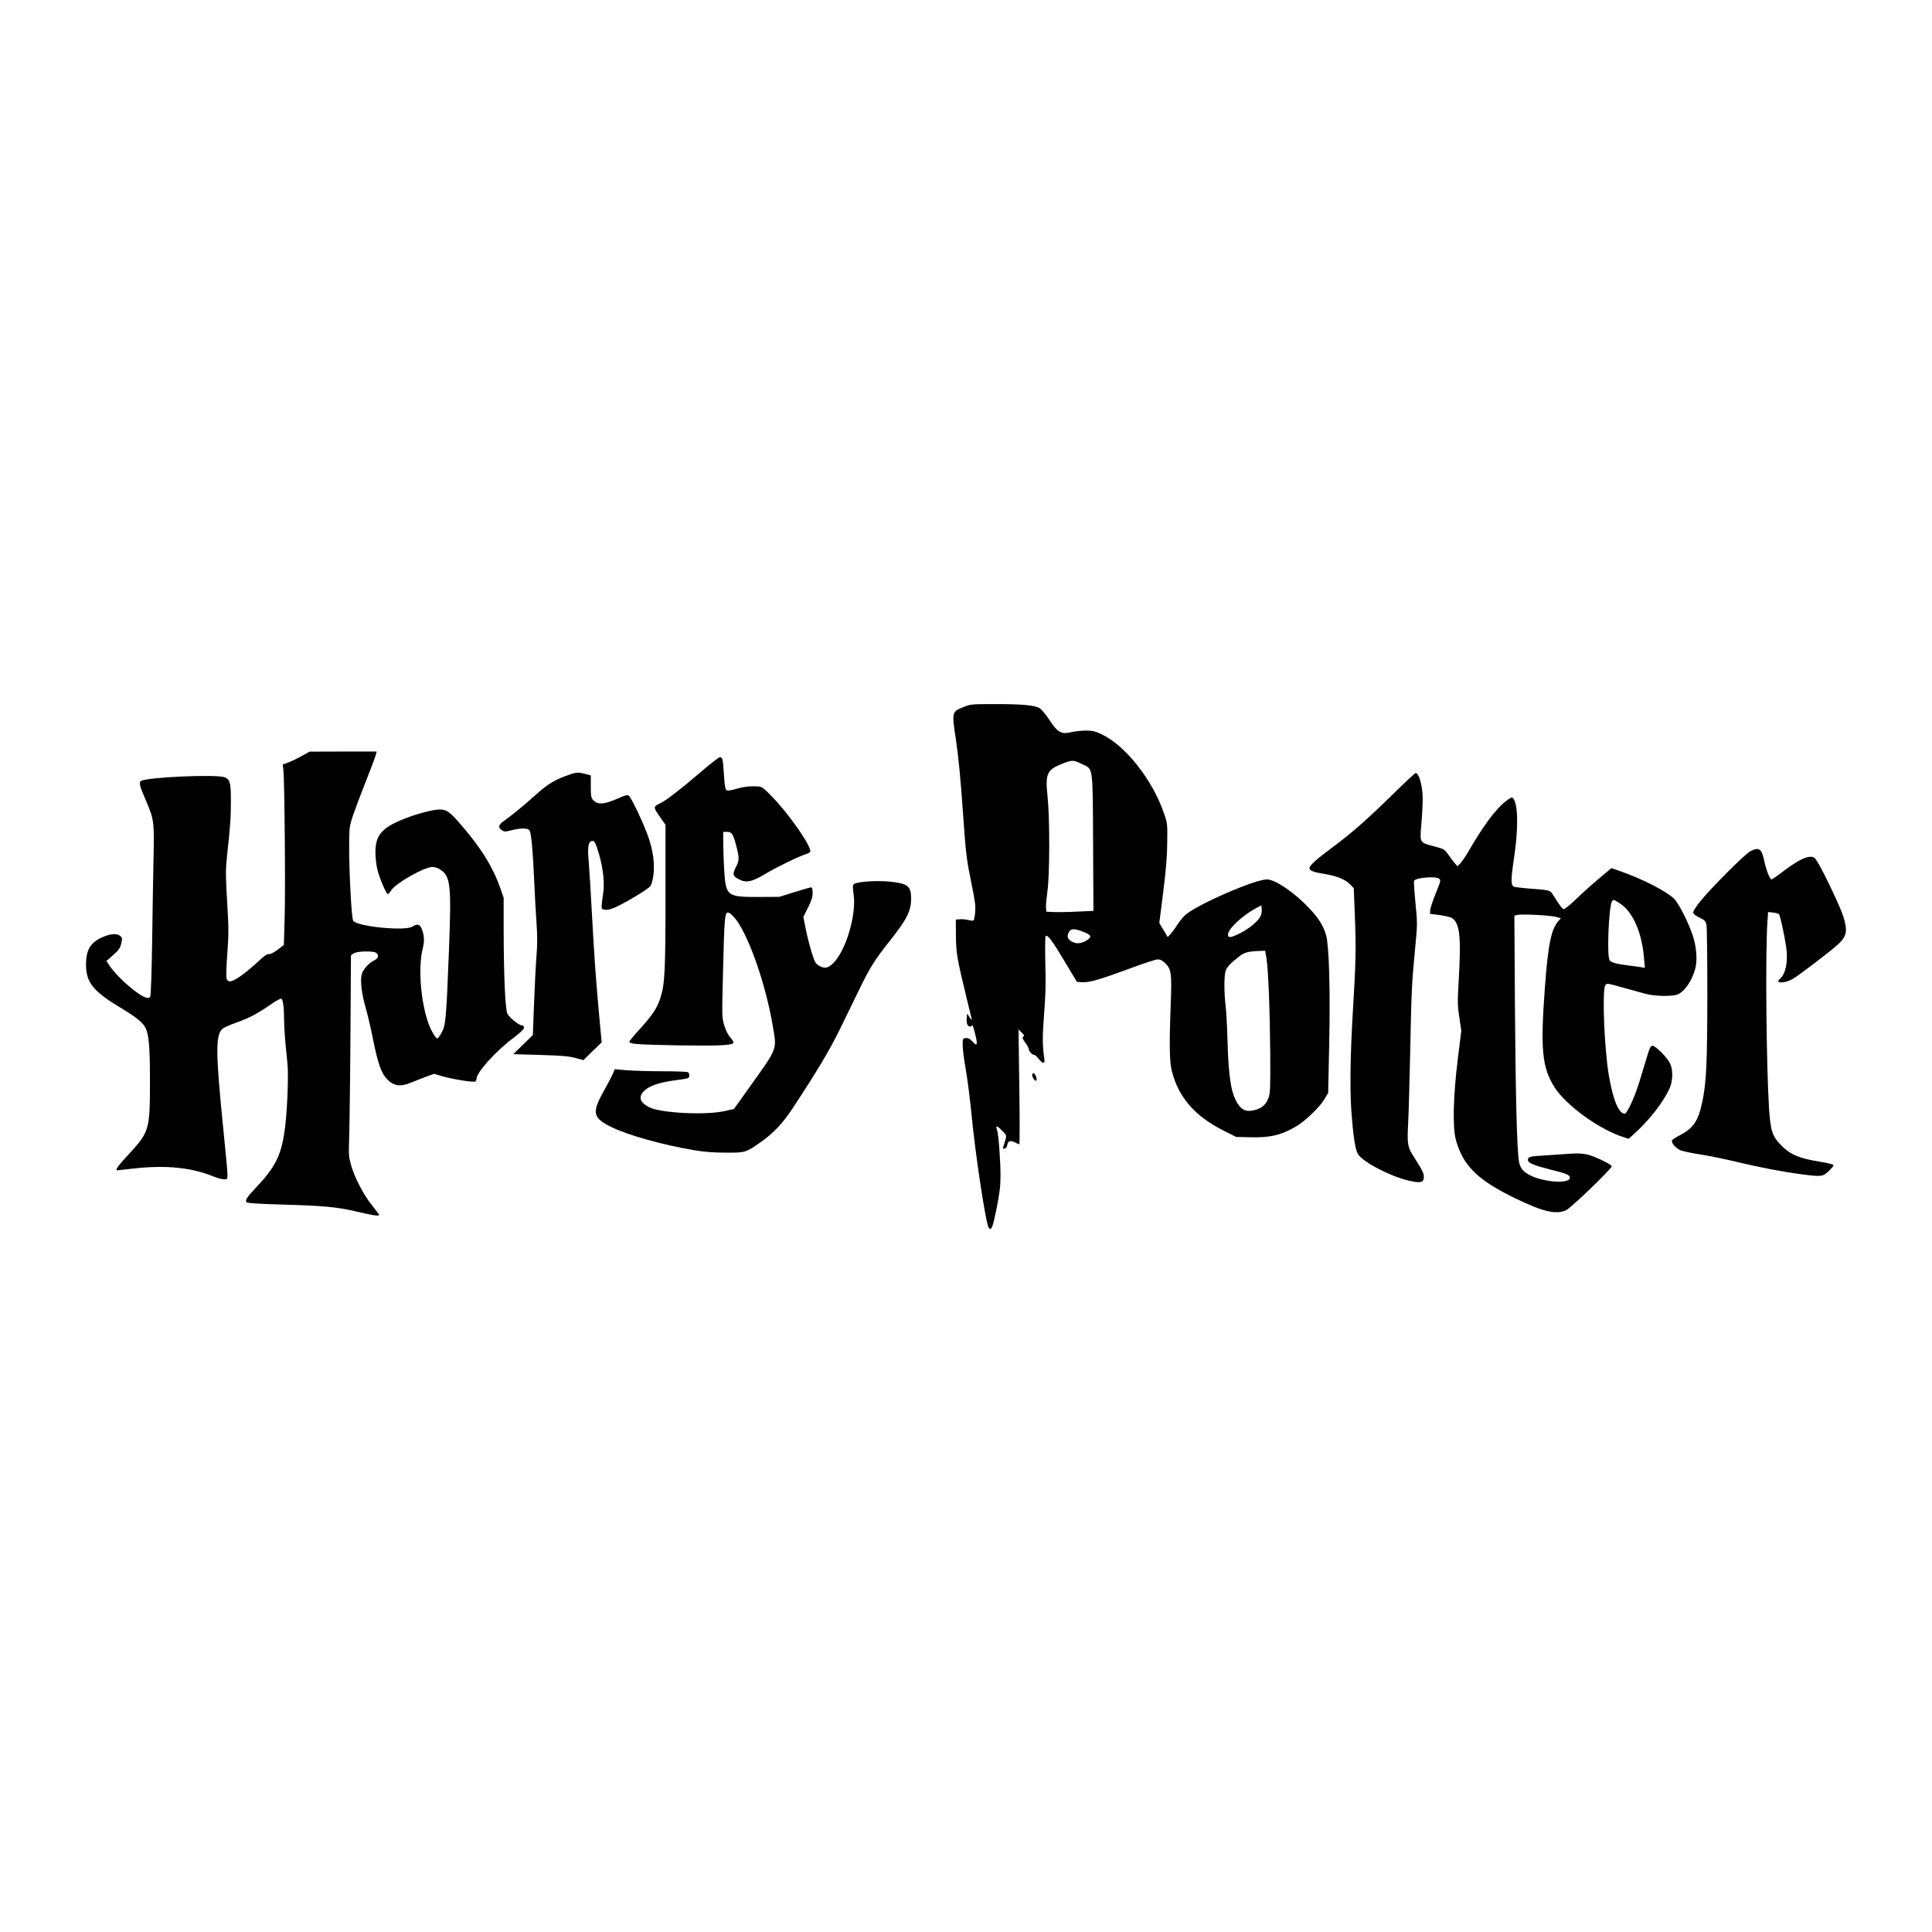 <?xml version="1.0" encoding="UTF-8" standalone="yes"?>
<svg version="1.0" xmlns="http://www.w3.org/2000/svg" width="1280pt" height="1280pt" viewBox="0 0 1707 1707" preserveAspectRatio="xMidYMid meet">
  <g transform="translate(0,1707) scale(0.1,-0.1)" fill="#000000" stroke="none">
    <path d="M8505 10820 c-95 -39 -96 -44 -59 -285 22 -147 43 -362 64 -670 24
-342 29 -385 76 -615 29 -139 35 -188 30 -239 -3 -36 -9 -68 -14 -73 -4 -4
-25 -3 -45 3 -21 5 -54 9 -75 7 l-37 -3 1 -140 c1 -152 9 -202 90 -535 24
-102 47 -194 50 -205 3 -11 -5 -4 -18 15 l-23 35 -3 -34 c-5 -51 5 -81 28 -81
11 0 20 6 21 13 1 19 39 -125 39 -150 0 -30 -6 -29 -41 8 -21 22 -36 30 -56
27 -28 -3 -28 -4 -27 -68 0 -36 13 -132 28 -214 14 -82 35 -246 47 -365 33
-358 129 -994 155 -1029 23 -30 35 0 70 175 26 131 34 193 34 284 0 138 -18
371 -31 407 -16 41 -1 39 43 -6 42 -41 42 -42 31 -84 -6 -24 -15 -51 -19 -62
-5 -14 -3 -17 12 -14 12 2 21 14 24 33 6 36 27 42 69 21 16 -9 33 -16 37 -16
4 0 4 228 0 508 l-7 507 28 -28 c23 -22 25 -29 14 -36 -11 -7 -8 -17 17 -52
18 -24 32 -50 32 -59 0 -19 30 -50 48 -50 6 0 24 -16 39 -35 38 -47 57 -47 50
3 -17 106 -18 194 -2 392 13 164 16 270 11 445 -3 127 -2 236 2 243 14 21 56
-34 169 -223 l108 -180 47 -3 c63 -4 155 23 418 120 118 44 229 81 247 81 24
1 42 -8 67 -32 55 -54 60 -89 50 -359 -14 -364 -11 -515 10 -597 61 -233 202
-395 454 -523 l114 -57 122 -3 c179 -5 278 19 413 99 79 48 202 166 243 235
l35 58 9 436 c10 471 -1 861 -27 956 -23 82 -66 152 -150 240 -133 141 -300
254 -374 254 -106 0 -615 -221 -719 -313 -20 -17 -51 -56 -71 -86 -19 -31 -47
-68 -60 -83 l-26 -27 -37 62 -37 62 34 270 c25 196 35 317 36 440 2 169 2 171
-31 265 -102 294 -340 594 -548 692 -57 27 -81 33 -139 33 -38 0 -97 -6 -130
-14 -88 -21 -120 -3 -191 105 -30 46 -68 93 -85 104 -39 29 -156 40 -414 39
-197 0 -201 -1 -270 -29z m1053 -500 c103 -48 96 -5 100 -701 l3 -597 -153 -7
c-84 -4 -178 -5 -208 -3 l-55 3 -3 37 c-2 20 4 83 12 141 21 138 22 645 2 834
-22 210 -8 242 137 298 80 31 90 31 165 -5z m1581 -1341 c-17 -43 -100 -113
-181 -154 -85 -42 -108 -45 -108 -11 0 48 128 168 246 231 l49 26 3 -32 c2
-17 -2 -44 -9 -60z m-1575 -139 c68 -26 82 -41 58 -63 -36 -33 -91 -49 -127
-37 -45 15 -69 43 -60 72 17 54 42 60 129 28z m1625 -232 c17 -99 31 -461 34
-843 2 -318 0 -354 -16 -397 -23 -61 -63 -93 -130 -108 -66 -15 -104 1 -141
58 -59 90 -82 233 -91 572 -3 118 -11 250 -16 292 -14 113 -15 267 0 310 12
35 44 69 127 133 39 30 80 40 175 43 l47 2 11 -62z"/>
    <path d="M2665 10390 c-38 -22 -92 -47 -118 -57 l-49 -18 6 -50 c10 -91 19
-1051 11 -1300 l-7 -244 -53 -41 c-31 -24 -63 -40 -79 -40 -19 0 -44 -17 -89
-60 -34 -33 -98 -87 -142 -120 -88 -66 -129 -77 -143 -37 -5 12 -2 110 6 217
13 174 13 224 -1 460 -14 235 -14 280 -2 400 30 272 35 348 35 492 0 163 -7
190 -54 210 -69 29 -701 1 -742 -33 -18 -15 -11 -41 47 -176 70 -162 73 -186
65 -525 -3 -161 -9 -493 -12 -738 -4 -253 -11 -453 -16 -463 -7 -14 -16 -17
-35 -12 -68 17 -250 174 -321 277 l-32 47 59 52 c50 44 62 60 72 102 11 48 11
51 -12 70 -29 23 -90 17 -166 -19 -96 -46 -133 -111 -133 -236 0 -157 63 -236
299 -378 143 -86 201 -132 226 -181 31 -58 40 -171 40 -469 0 -434 -5 -450
-189 -650 -95 -102 -122 -140 -98 -140 4 0 66 7 137 15 292 33 513 11 715 -71
33 -13 73 -24 90 -24 29 0 30 2 30 43 0 23 -16 195 -35 382 -69 681 -71 840
-15 900 13 14 65 38 128 60 110 38 186 78 311 165 41 28 79 49 86 46 15 -5 25
-76 25 -180 0 -45 5 -130 10 -191 6 -60 15 -153 20 -205 11 -112 -3 -445 -26
-597 -32 -218 -84 -319 -259 -503 -73 -77 -92 -107 -76 -123 7 -7 111 -14 289
-19 393 -11 502 -21 680 -62 147 -35 202 -43 202 -30 0 3 -29 42 -65 87 -76
95 -155 249 -185 359 -18 66 -20 96 -16 195 3 65 9 463 12 886 l5 767 25 17
c31 20 175 23 198 4 27 -22 19 -49 -19 -67 -49 -23 -103 -86 -111 -130 -11
-60 3 -172 36 -284 17 -58 48 -191 69 -297 40 -199 71 -286 119 -336 60 -64
121 -72 217 -31 33 14 92 37 130 51 l70 25 74 -21 c84 -25 267 -55 288 -47 7
3 13 14 13 24 0 56 172 247 328 363 61 47 92 76 92 89 0 12 -7 20 -17 20 -28
1 -110 66 -129 102 -20 39 -33 320 -34 750 l0 276 -31 89 c-69 194 -178 366
-372 586 -86 96 -113 111 -189 103 -73 -9 -207 -47 -303 -87 -186 -77 -238
-141 -238 -292 0 -45 8 -113 18 -152 19 -75 78 -215 92 -215 4 0 18 15 30 34
42 65 292 206 365 206 20 0 50 -10 68 -23 91 -60 99 -135 77 -706 -24 -620
-29 -670 -65 -734 -16 -29 -33 -52 -38 -52 -14 0 -52 63 -75 123 -72 194 -97
506 -53 676 16 62 13 115 -12 174 -15 37 -40 42 -80 15 -64 -41 -480 -1 -523
51 -15 18 -36 414 -36 656 1 170 2 178 33 273 18 53 68 186 111 295 44 109 83
214 89 235 l10 37 -296 0 -297 -1 -70 -39z"/>
    <path d="M6186 10244 c-175 -150 -303 -248 -356 -273 -60 -28 -60 -33 7 -127
l43 -62 0 -625 c0 -660 -6 -782 -44 -901 -29 -92 -72 -157 -185 -280 -50 -55
-91 -105 -91 -111 0 -7 22 -15 53 -18 95 -11 650 -20 760 -12 121 8 128 14 77
71 -17 20 -39 64 -51 105 -21 71 -21 73 -10 503 10 419 15 486 38 493 19 7 73
-48 112 -116 115 -197 236 -568 291 -898 34 -197 39 -184 -196 -512 l-149
-209 -80 -18 c-165 -39 -567 -19 -669 33 -85 43 -99 94 -41 148 44 42 133 72
268 90 59 7 111 16 117 20 14 9 13 42 -2 52 -7 4 -107 8 -223 8 -115 0 -258 4
-317 9 l-107 9 -15 -38 c-9 -21 -46 -92 -83 -158 -106 -189 -95 -235 71 -316
149 -72 449 -156 721 -202 93 -16 174 -23 285 -23 175 -1 179 0 310 92 116 82
198 169 288 307 222 338 320 503 412 690 53 110 134 274 178 365 89 183 133
252 262 415 153 192 190 266 190 375 0 112 -28 134 -192 151 -117 11 -293 -1
-314 -23 -11 -10 -11 -28 -2 -88 26 -177 -64 -489 -176 -606 -49 -50 -81 -56
-133 -24 -28 17 -36 33 -62 117 -17 54 -40 146 -52 205 l-21 107 41 82 c31 62
41 93 41 130 0 33 -4 49 -13 49 -7 0 -73 -19 -147 -42 l-135 -42 -185 -1
c-276 0 -286 8 -301 229 -4 72 -8 179 -9 239 l0 107 35 0 c40 0 52 -18 78
-115 30 -115 30 -135 2 -190 -33 -65 -32 -81 8 -105 73 -45 123 -37 253 41
100 60 292 153 351 171 23 7 43 18 43 26 0 59 -191 332 -340 485 -77 79 -89
87 -125 89 -72 3 -125 -3 -191 -22 -36 -11 -71 -17 -79 -14 -17 7 -22 33 -30
159 -8 120 -11 135 -34 135 -10 0 -89 -61 -175 -136z"/>
    <path d="M5001 10215 c-109 -40 -165 -75 -276 -175 -104 -93 -208 -178 -267
-219 -54 -36 -61 -62 -24 -86 22 -15 30 -15 84 -1 85 22 149 21 161 -3 16 -28
29 -178 41 -446 6 -132 15 -303 21 -380 7 -97 7 -180 0 -270 -6 -71 -16 -260
-22 -420 l-11 -290 -87 -85 -86 -84 240 -7 c193 -6 254 -11 310 -27 l70 -19
80 79 81 78 -18 193 c-32 348 -48 567 -68 942 -11 204 -24 415 -29 471 -12
124 -2 174 35 174 18 0 29 -23 58 -122 36 -123 49 -257 35 -343 -6 -38 -12
-86 -13 -105 -1 -33 1 -35 36 -38 27 -2 58 8 119 38 103 52 249 142 273 168
11 13 22 50 29 97 13 99 -1 212 -44 338 -37 108 -148 346 -172 365 -13 11 -28
8 -95 -22 -126 -55 -180 -59 -222 -14 -17 19 -20 35 -20 120 l0 97 -37 10
c-80 21 -88 20 -182 -14z"/>
    <path d="M12301 10047 c-220 -216 -361 -340 -530 -465 -140 -104 -201 -159
-201 -182 0 -23 34 -36 140 -53 105 -18 177 -48 219 -91 l32 -33 10 -254 c11
-265 8 -426 -17 -819 -23 -376 -28 -695 -15 -885 17 -236 36 -360 61 -395 52
-73 282 -192 445 -231 108 -25 135 -18 135 34 0 32 -13 58 -100 195 -42 66
-48 108 -39 263 4 68 12 347 18 619 12 581 14 622 43 928 22 231 22 233 4 416
-10 102 -15 189 -12 194 17 28 189 42 220 19 18 -13 16 -20 -29 -131 -26 -64
-48 -131 -49 -148 l-1 -32 85 -11 c47 -7 95 -18 107 -25 71 -45 84 -161 61
-556 -11 -189 -10 -223 6 -326 l17 -115 -32 -259 c-39 -320 -46 -597 -16 -704
62 -229 194 -358 528 -519 241 -117 353 -143 444 -105 40 16 405 368 405 389
0 17 -152 90 -219 105 -37 9 -86 11 -155 6 -56 -4 -155 -11 -221 -15 -128 -7
-145 -12 -145 -40 0 -27 52 -48 208 -87 135 -33 162 -45 162 -70 0 -55 -227
-41 -349 21 -66 33 -90 64 -101 126 -17 101 -29 562 -35 1366 l-5 803 26 6
c38 10 291 -3 342 -17 l43 -12 -19 -21 c-66 -71 -94 -209 -122 -586 -41 -552
-26 -712 86 -888 101 -158 390 -368 602 -437 l51 -17 38 34 c137 120 268 287
325 413 29 66 31 164 3 220 -25 52 -127 155 -154 155 -17 0 -25 -16 -51 -102
-17 -57 -47 -155 -66 -218 -42 -136 -108 -280 -129 -280 -53 0 -103 122 -140
336 -41 244 -61 758 -31 799 14 19 18 18 152 -20 77 -21 168 -46 204 -56 80
-22 237 -25 283 -5 63 26 132 129 157 235 18 74 8 189 -24 286 -41 121 -122
281 -165 324 -65 65 -273 172 -465 240 l-88 31 -116 -97 c-64 -54 -156 -137
-205 -185 -49 -47 -95 -84 -102 -81 -13 4 -40 41 -89 120 -29 48 -30 49 -211
62 -66 5 -128 13 -137 16 -30 12 -30 59 -2 247 42 275 37 498 -11 538 -9 8
-27 -2 -68 -35 -87 -70 -198 -221 -327 -445 -24 -41 -55 -85 -68 -99 l-25 -25
-26 30 c-14 17 -40 51 -57 76 -30 43 -36 47 -119 69 -134 35 -131 29 -117 195
7 77 12 178 12 225 0 112 -32 229 -62 229 -6 0 -99 -87 -207 -193z m2010 -958
c116 -74 196 -256 215 -488 l7 -83 -29 6 c-16 3 -69 10 -119 16 -111 14 -152
26 -165 50 -23 43 -6 461 21 512 13 24 14 23 70 -13z"/>
    <path d="M15465 9549 c-47 -24 -351 -328 -442 -442 -35 -43 -63 -87 -63 -98 0
-13 16 -27 55 -46 47 -23 56 -32 62 -63 5 -19 8 -298 8 -620 -1 -608 -8 -772
-45 -947 -34 -164 -77 -229 -192 -290 -38 -20 -72 -42 -75 -49 -8 -22 34 -71
77 -88 22 -8 99 -25 172 -36 73 -11 216 -40 318 -65 211 -50 407 -88 575 -110
178 -23 188 -22 240 26 25 23 45 47 45 53 0 8 -48 20 -128 33 -176 29 -251 61
-328 137 -85 85 -101 132 -114 334 -24 389 -33 1370 -14 1651 l6 83 45 -5 c25
-3 49 -10 53 -17 9 -15 46 -182 61 -282 20 -127 -3 -244 -55 -287 -48 -40 38
-42 109 -3 53 29 344 251 408 311 75 70 83 119 42 248 -24 78 -178 401 -229
481 -22 35 -31 42 -59 42 -48 0 -121 -38 -234 -123 -56 -43 -106 -77 -111 -77
-14 0 -48 85 -62 155 -24 117 -46 134 -125 94z"/>
    <path d="M9120 7573 c0 -24 26 -60 36 -50 10 10 -8 59 -23 65 -8 2 -13 -5 -13
-15z"/>
  </g>
</svg>